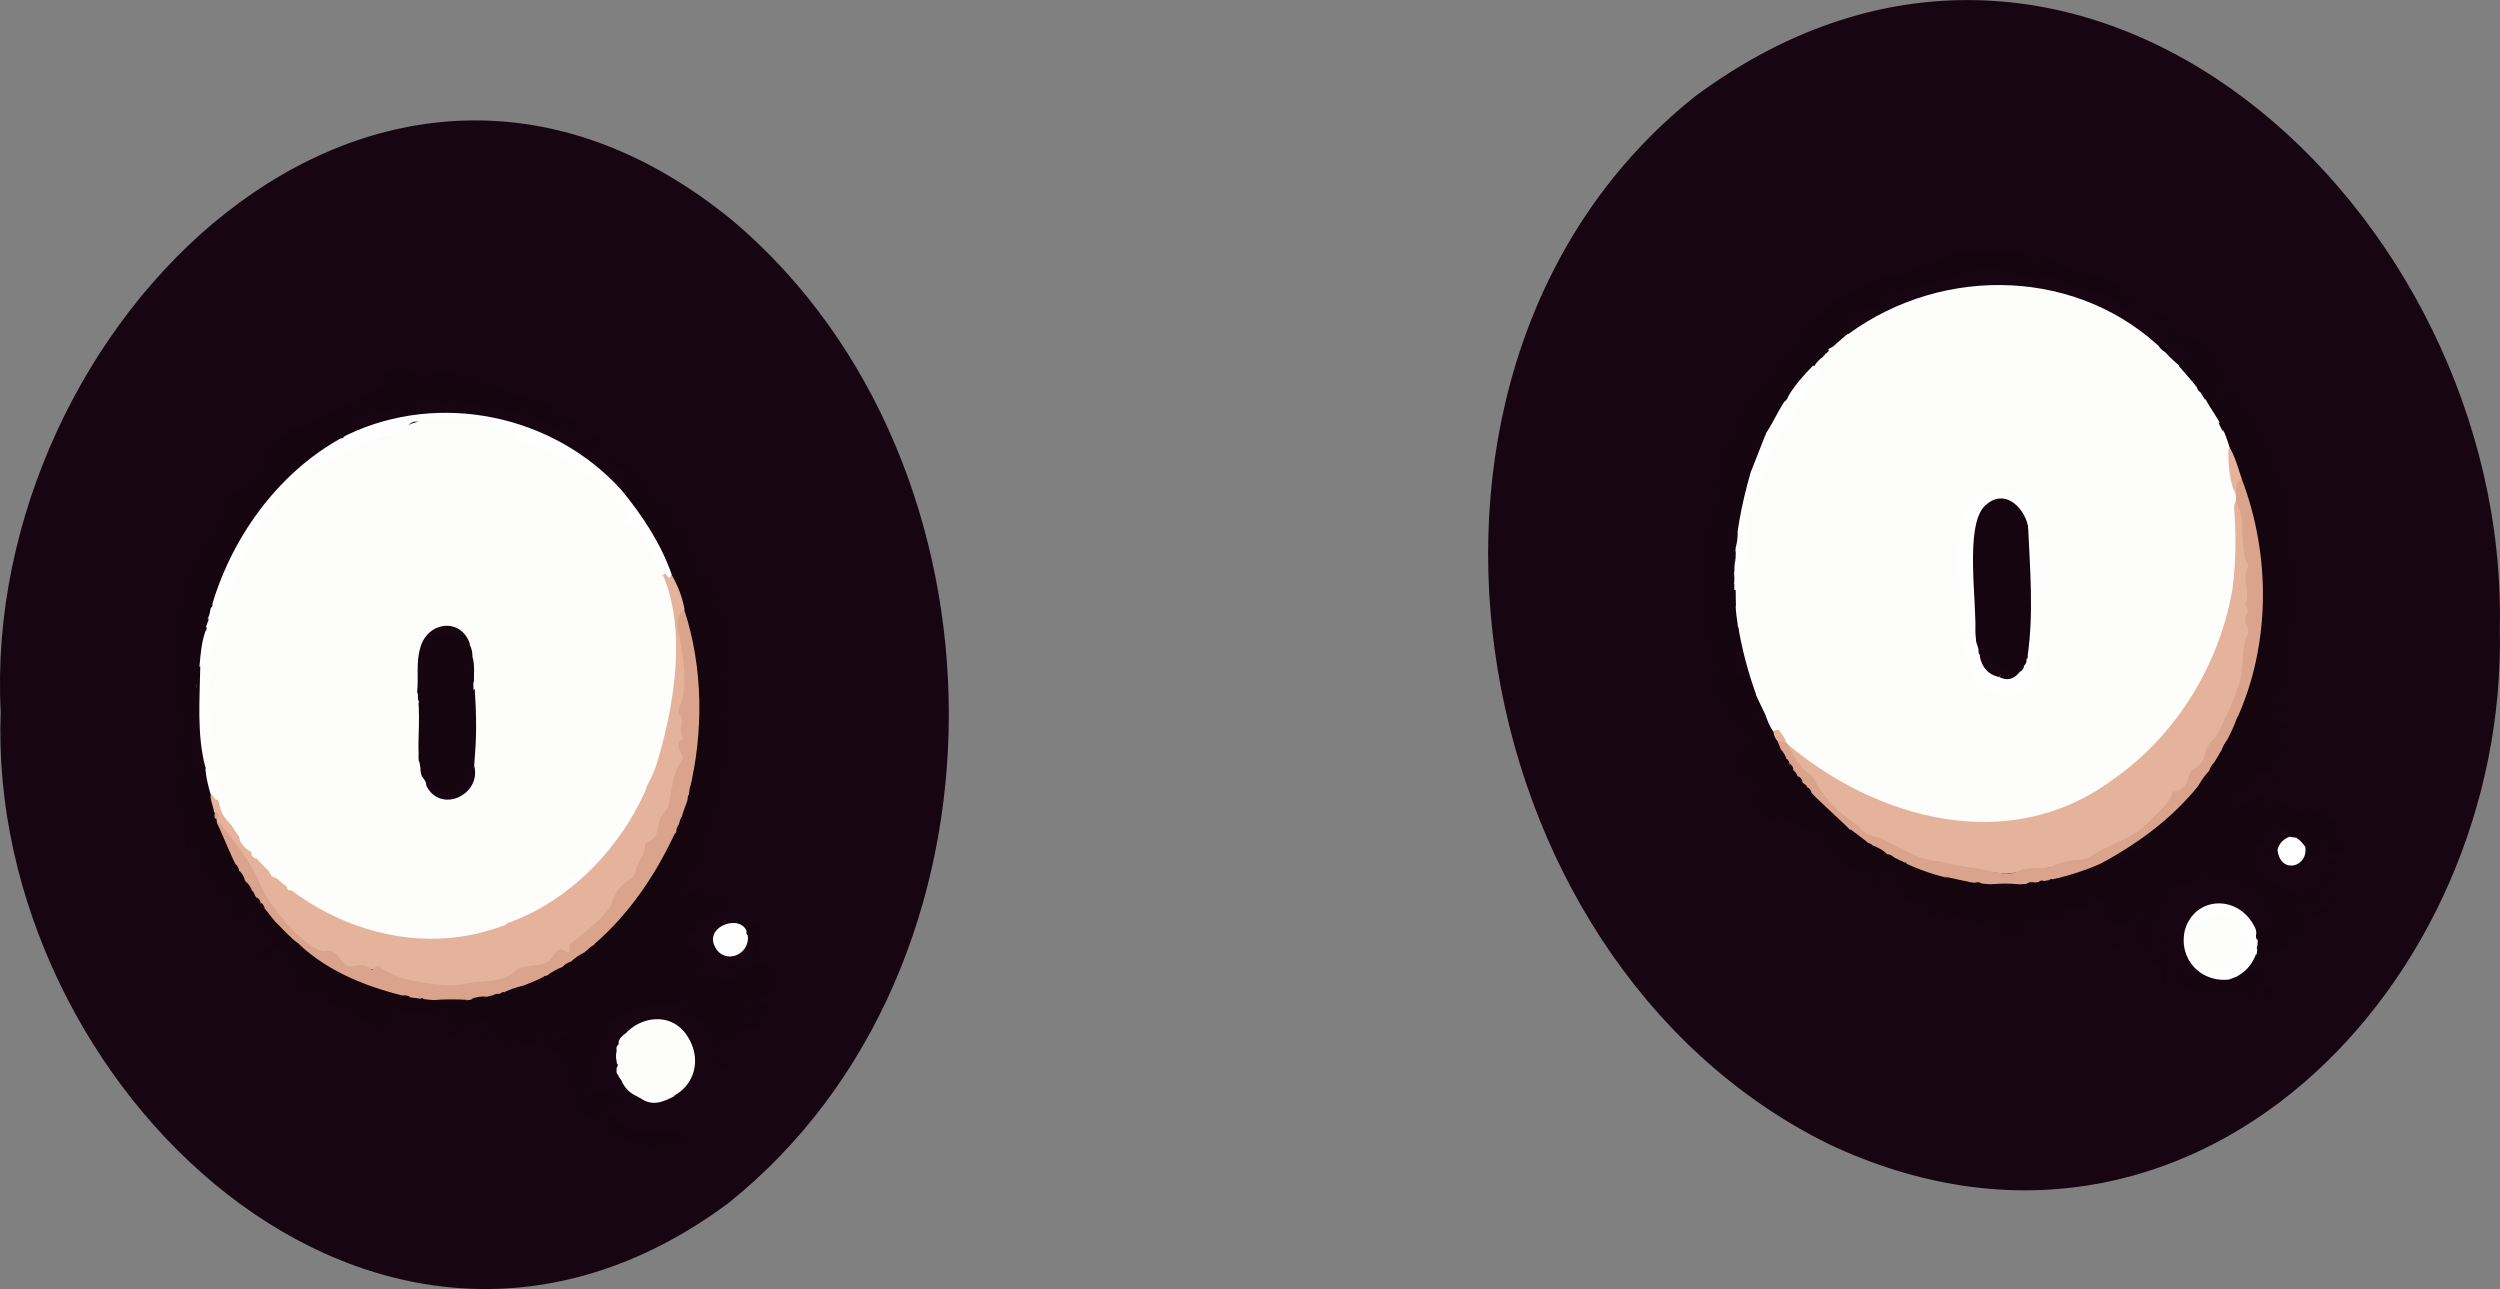 <?xml version="1.0" encoding="utf-8"?>
<!-- Generator: Adobe Illustrator 28.2.0, SVG Export Plug-In . SVG Version: 6.00 Build 0)  -->
<svg version="1.1" baseProfile="tiny" id="Layer_1" xmlns="http://www.w3.org/2000/svg" xmlns:xlink="http://www.w3.org/1999/xlink"
	 x="0px" y="0px" viewBox="0 0 1404.3 724.1" overflow="visible" xml:space="preserve">
<rect x="0" y="0" width="1404.3" height="724.1" fill="#808080" stroke="none"/>
<g>
	<path fill="#170611" d="M1404.2,352.9c4.5,199.6-173.7,385.9-377.3,289.6C816,538.1,763.4,204.4,952.2,54.1
		C1168.5-106.3,1409.3,119.1,1404.2,352.9z"/>
	<path fill="#170611" d="M0.4,399.8C-10.9,183.5,212.5-39.9,412.1,124.4c160.5,136.3,162.9,419-3.2,551.6
		C212.4,821.7-7.6,609.2,0.4,399.8z"/>
	<path fill="#FDFDFC" d="M1038.3,187.6c53.9-39.3,130.2-36.9,177.7,10c5.9,6.8,14,11.5,18.7,19.2c7.5,10.9,15.6,22.4,18.5,35.4
		c-2,10.4,4,19.8,3.8,29.7c2,46.9-7,93-39.1,129.3c-29.6,35.6-74.9,57.9-121.7,51.2c-44.2-8.5-93.6-29.9-111.5-73.6
		c-8.1-24-16.6-50.8-6.2-75.4c4.5-16.8-2.9-20.5,6.3-38.7c0.1-0.8,0-1.9,0.5-2.4c5.7-5,5.4-12.6,8.5-18.7c7.2-14.5,15.9-28,25.6-41
		c2-2.7,2-4.5-0.6-6.5c-0.4-5.4,6.2-6.5,8.5-10.7C1031.6,193.5,1033.1,188,1038.3,187.6z"/>
	<path fill="#15050E" d="M1236,220.3c-2.6-1.2-1.5-5.2-4.5-5.9c-2.5-2.9-5-5.8-7.5-8.7c0.6-3.3,3.9-4.3,5.5-6.8
		c3.5-4.9-2.5-5.8-5.9-5.6c-4.1,0.2-7.8,0.6-5.9-6c1.8-5.8-11-7.1-9.8-12c3.8-5.5,20,15.9,26.2,15.8c6.3,1.6,9,6.7,10.5,11.7
		c2.4,8.1,7.6,14.2,12.3,20.7c2.2,3,4,6.4,7.6,8.1c0.4,0.2,0.8,0.8,0.8,1.2c0.1,5.9,3.3,10.6,6.3,15.2c5.1,7.8,4.7,17.7,9.9,25.5
		c2.5,3.7,0.7,8.6,1.5,13c3,20.7,5.3,41.7,3.5,62.5c-0.7,9-1.4,18.1-1.3,27.1c0,3.6-2.8,6.9-0.4,10.9c1.5,3.4-5.9,4.2-5.6,7.3
		c0.1,3.1,4.3,0.6,4.7,3.3c0.4,3.4-5.5,3.5-5.3,5.8c0.4,1.6,1.4,3.4,3.5,3.7c2.5,0.4,4.3,2.5,2.1,3.9c-5.3,3.4-1.4,7.1-1.2,10.7
		c0.1,1.5,2.9,2.6,1.3,4.3c-1.4,1.5-3.7,2.4-5.9,1.6c-6-2.1-6.5,4.7-0.9,5.3c3,0.8,5.2,1.6,3.7,5.3c-0.3,2-3.1,2.2-3-0.1
		c0.1-4.3-3.3-5.3-6-4.7c-2.9,0.7-7.4,0.7-7.1,6c0.2,3.3-3.3,5.2-4,8.4c-1.1,2.9-3.9-2.4-5.4,0.4c-1.6,2.1,1.5,5.5,3.8,4.5
		c5.5-2.1,11.1-9.9,14.6-1c3.6-4.1,6.7-2.6,10.4,0.2c1.8,1.3,4.1,1.4,5,4.1c0.5,1.4,1.4-0.2,2.1-0.7c6.8-4.9,7.3,3.8,9.9,0.1
		c7.1-5.7,1.3,10.4,11.8,4c1.5,2.7-6.9,4.9-0.7,7.8c4.4,2.3,5.8,8.9,1.5,12c-2.7,2.4-5.1-4.6-10.5-3.9c-4.2-0.3-1,5.5-4.1,6.3
		c-2.6,0.3-2.8-2.5-4.3-3.6c-3.3-2.6,1.8-6.7-1-8.9c-1.9-1.3-3,1.3-4.7,1.6c-1.3,0.3-2.5,0.3-3.4-0.9c-0.6-2.5-3.3-5.8-4.2-5.2
		c-11,3.7-3.3,7.6-10.9,8.5c-3.8,0.6-6.4,2.1-4.1,6.5c1,2-1.1,3.8,0,6.2c3,6.2,8.4,9.2,14.2,11.7c3.9,1.7,7.8,3,10.8,6.3
		c0.9,0.9,2.8,1.4,2.8,0.2c0.1-5.5,6.1-5.3,8.2-9c1.9-3.5,6-5.6,5.7-10.4c-0.1-2.7,3.3-2.6,3.4,0.1c0.2,0.9,0.5,2.3,0.1,2.9
		c-3.3,4.3-3.3,10.6-8.8,13.5c-1.8,0.8-0.5,3.2,1.2,2.2c13.4,0.6,2,13.7-6.3,9.6c-0.9-0.8-1.7-1.7-3-2.3c0.9,1.2,2.3,1.3,3,2.3
		c1,3.3-2.5,4.8-3.5,7.3c-1,5.3-3.2,9.2-9.3,9.4c-1.3,7.3-12.3,5.1-13,12c1.8,6.4-7.4,12.3-4.3,16.4c3.2,2.9,4.1-5.2,10.4-2.6
		c0.5,2.1-2.2,2.3-2.2,4.1c-0.1,5.3-5.9-1.3-7.3,3.5c-4,7-3.5-10.1-14.7-5.8c-9.9,0.4-23,3.9-29.2-6.1c-1.6-2.4-1.6-5.2,0.8-7.2
		c2.5-2,3.6,0.8,4.7,2c2.1,4.5,20.7,9,21.6,4c0.8-2.2,2.9-2.4,4.8-3c5.2,0.9,12.6-6,9.7-10.9c-1.1-2,0.9-3.6,0.6-5.6
		c0.1-3.1-1.6-6.4-0.5-9.3c1.7,0,3.3,0,5-0.2c1.7-0.2,4.8,2.1,4.9-0.9c0.1-2.3,1.5-6.9-3.6-7.2c-0.7,0-1.5-0.3-1.4-1.1
		c1.4-9.8-14.2-8.2-9.1-18.9c-6.4,4.1-12.6-0.4-18.4,1.9c-2.3,0.8-3.4-4.4-5.8-2.5c-1.4,0.9,0.3,1.6,0.6,2.4
		c0.5,4.1-8.8,3.7-11.4,2.6c-5.2-1.9-11.1,2.7-10.3,8.2c1.1,7.3-5.7,9.7-8.8,14.3c-7.5,8.7,3,8.1-3.9,16.7
		c-2.2-6.2-1.7-12.4-1.5-18.7c0-1,0.6-2-0.6-2.6c-1.2-0.5-1.6,0.7-2.4,1.3c-3.2,2.5-6.2,2.9-10.7,2.5c-13.2-0.7-2.5-12.9-9.7-13
		c-1.8,0.2-4.3,0.1-5.2,1.2c-4.6,7.1-17.9-0.9-18.2,8.1c0,1.5-1.5,1.7-2.7,1.5c-3.1-0.5-6.1,0.6-9.3,0.5c-3.3-0.1-5.2,4.2-7.7,6.6
		c-2.3,2.2-5.2,2.5-7.8,3.7c-1.7,0.8-2.9-0.9-3.4-2.7c-1.4-5.3-5.6-5.1-9.9-4.2c-4-4.6-10.8-1.6-15.1-5.5c-3.6-3.3-3,0.1-4.9,2.3
		c-3.3,1.7-4.9-2.1-7.4-2.4c-10.1,1.4-1.6-6.8-9.8-7.3c-6.8,0.5-15-5.2-13.3-12.7c1.9-3.4-0.3-6-4.2-5c-12.3,0.7,0.3,6.5-5.9,9.3
		c-5.3,0.1-1.5-7.9-4.3-9.2c-1.6-0.6-2.3,0.8-3.1,1.9c-5.2,6.1-3-10.2-10.4-2.8c-0.6,0.5-1.5,0.7-1.8,0.1c-1.5-3.8-7.2-4.8-6.7-9.9
		c0.2-2.4-1.9-3-3.1-4.2c-1.7-1.7-4.4-2.5-4-5.7c0.2-1.5-1.4-1.5-2.5-1.8c-5-1.7-9.9-3.5-14.3-6.7c-2.4-1.8-5.4-3.9-8.1,0.1
		c-3,2.5-5.8-3.5-7.9-4.8c-2.7-2-1.6-3.5-1.7-5.9c-0.1-4.3-1.8-9-5.4-11.9c-4.2-3.4-4.9-9-9.3-12.2c-3.5-2.6,8.6-2.5,8.3-8.8
		c1.6-9.1-13.7-8.4-10.3-18.2c0.8-2-0.7-3-2.3-3.8c-4.3-2.2-5.7-5.9-4.6-10.3c1.1-4.3-1.3-8-1.3-12.2c0-5.8,0.1-12.2-2.7-17.5
		c-1.9-3.7-0.9-6.6-0.6-10.2c0.9-10.4,4.1-21-1.3-31.4c-1.9-3.7,1.4-8.4,1.8-12.7c0.8-9,7.4-17.1,5.8-26.3
		c-1.9-21,12.1-38.2,20.4-56.2c6.2-5.1,14.3-8.2,16-17.3c15.5-20.6,35.9-44,63.5-46.7c5.4-0.3,10.2-3.8,15.3-5.6
		c11.2-4,21.7-10.1,34.3-6.5c8.9-1.5,18.3-5,26.5,1.5c1.2,0.8,2.6,1.2,3.8,0.6c8.9-3.8,18.3,10,31.4,9.1c9,2.1,16,9.3,24,13.7
		c1.1,0.8,3,1.8,2.4,3.4c-0.6,1.6-2.3,0.8-3.5,0.4c-2.6-1-5.1,3.2-7.4,0.5c-9.8-10.3-24.9-6.7-35.9-14.6c-1.8-1.8-6.6-1.7-9-1
		c-6.4,1.8-11.1-2.5-16.8-3c-5.1-0.4-9.9-2.7-15.2-2.5c-7.4-0.8-3.9,10.7-11.5,5.6c-2-1.3-4.1-1.6-6.1-0.4
		c-6.3,3.4-13.8,1.5-20.1,4.8c-6.3,3-13.3,0-17.5,8.1c-7,6.9-23.7,2.9-21.4,18.3c-2.8,2.6-5.9,4.9-8.5,7.5
		c-4.7,2.4-9.4,4.9-11.2,10.3c-3.3,6-9.7,11.2-13.5,17.5c-6.8,11-13.4,23-21.5,33.7c-2.4,2.7,0.3,6.3,0.3,9.5
		c-2.5,10.8-5,21.6-6.9,32.6c-4.7,4.2-4.7,4.2-1.4,8.7c0.1,6.5-0.6,13.1-0.9,19.5c-0.9,0.5-0.8,1-0.1,1.6c0,4-2.2,7.9,0.4,11.7
		c-0.3,8.6,4.3,17.9-1.6,25.7c-1.8,2.1,0.5,11.2,3.1,12.3c5.5,2.3,6.7,7.8,9.8,11.9c-0.3,3.4,2.5,6.5,0.9,10
		c-0.1,0.2,0.1,0.7,0.4,0.9c7.1,5,7.8,14.1,13.2,20.2c2.7,6.3,8,10.9,11.2,16.9c2.4,1.5,4,3.2,4.9,5.8c1,1.2,2.5,1.7,3.3,3
		c4.1,8,11.2,13.5,18.9,17.7c2.4,3.2,4.8,6.5,9,7.3c5.3,0.2,6,7.3,11.5,7c2.9-0.2,4.5,2.2,6.7,3.4c13.7,5,27.6,12.1,42.6,12.2
		c1.6,1.2,3.3,1.3,5.1,0.6c6.7,0.2,13.1,3.7,19.8,0.5c3-1.7,6.3,1.5,9.1-0.9c0.6-0.3,1.2-0.4,1.9-0.3c1.3,0.3,2.4,0,3.4-0.8
		c1.7-0.8,3.5,0.2,5.1-1c1.4-0.6,2.9,1,3.8-0.6c12.7-5.7,27.9-6,39.5-13.5c15.5-14.7,34.3-26.8,44.5-46c1.4-1.4,2.7-2.8,2.4-5
		c0.4-5.1,6.2-6.9,6.9-11.6c1.5-3.8,2-8.1,5-11.2c1.2-0.7,1.4-1.8,1.1-3.1c0.1-2.9,1.9-5.2,2.7-7.8c15.6-39.7,13.3-84.1-0.7-123.9
		c-3.9-8.9-5.6-18.5-9.4-27.3c-2.6-6.5-7.2-12-10.4-18.2C1240,221.6,1237.6,221.2,1236,220.3z"/>
	<path fill="#FEFEFE" d="M1266.8,521.3c1,2.2,0.4,4.7,1.4,6.8c-0.3,14.5-2.9,17.3-16,22.1c-15.5,1.9-28.5-10.9-25-27.4
		C1232.6,503,1257.9,502.2,1266.8,521.3z"/>
	<path fill="#FEFEFE" d="M1286.1,470c4.9,1.2,8.4-0.6,8.8,5.7c1.9,11.5-14.3,15.8-15.6,1.4c-0.2-0.2-0.5-0.5-0.7-0.7
		c0.3,0,0.7-0.1,1-0.1C1280.8,473.2,1283,471.2,1286.1,470z"/>
	<path fill="#15050E" d="M1213.1,547.9c4.1-8.6-6.4-3.4-4.6-8.6c0.3-2.7,4.5-5.4,6.5-3.1c2.8,5,1.6,10.6,2.6,15.9
		C1216.2,555,1213,550.3,1213.1,547.9z"/>
	<path fill="#15050E" d="M1279.6,476.4c0.2,1.9-4.5,0-2.8,4.3c0.4,1,0.4,2.1-1,2.3c-3.4-0.1-1-9.8,1.2-11.3
		C1279.1,472.5,1277.2,475.7,1279.6,476.4z"/>
	<path fill="#15050E" d="M1216.1,528.9c0.3,4-4.4,3.5-4.8,0.1C1211.1,525.7,1216.4,525.8,1216.1,528.9z"/>
	<path fill="#15050E" d="M1186.4,533.6c-1.3,0.4-2.2,0-1.9-0.9c0.8-2.4,3.5-2,5.1-3.1c0.6-0.4,1.4,0.1,1.4,0.8
		C1190.6,533.3,1187.7,532.6,1186.4,533.6z"/>
	<path fill="#15050E" d="M1149,524.1c-0.2,2.4-4.6,4.1-4.6,0.6C1144.4,522.4,1149.2,521,1149,524.1z"/>
	<path fill="#15050E" d="M1174.9,516.8c-0.7,5.4-7.6-1.9-3.1-2.5C1173.6,514.5,1174.3,515.8,1174.9,516.8z"/>
	<path fill="#15050E" d="M1224.1,510.4c-1.2,6.7-8.5,1.5-1.8-0.8C1223.3,509.2,1223.7,509.9,1224.1,510.4z"/>
	<path fill="#15050E" d="M1281,541.7c-1.3-1.5-1-2.7,0.2-3.9C1283.9,536.5,1283.2,541.4,1281,541.7z"/>
	<path fill="#15050E" d="M1288.6,443.4c1.8,0,1.7,2.9-0.2,2.6C1286.9,445.8,1287.1,443.4,1288.6,443.4z"/>
	<path fill="#15050E" d="M1217.8,557.9c-0.4,1.1-2.4,2.9-2.5,0.5C1215.2,556.8,1218,555.4,1217.8,557.9z"/>
	<path fill="#15050E" d="M1285.7,546.4c0.5,2-2.1,2.1-2.3,0.5C1283.1,545.1,1284.9,545.5,1285.7,546.4z"/>
	<path fill="#15050E" d="M1216,197.6c-1.5-0.7-2.5-1.9-3.4-3.2C1215.2,194,1216.5,194.9,1216,197.6z"/>
	<path fill="#15050E" d="M1284.4,445.4c0.7,1,0.9,2.8-0.6,2.2C1283,446.8,1283.4,446,1284.4,445.4z"/>
	<path fill="#15050E" d="M1196.8,526.4c-0.7,0.5-1,0.3-1.2-0.5C1196.3,525.5,1196.6,525.6,1196.8,526.4z"/>
	<path fill="#15050E" d="M419,522.3c2.4-0.1-0.6-6.3,4.8-3.8c3.7,1.7,8.1,1.2,2.9,6.7c-2.8,3,0,8.9-1.7,12.9
		c-0.3,1.4-3.6,1.3-2.3,3.1c1.2,1.7,3.3-0.2,4.9-0.6c3.6-1.4,8.3,1.7,5.5,5.5c-1.1,2.3,0,4.9,0.4,7.2c1.3,4.7-2.7,4.4-5.4,6.4
		c-0.8,0.6-2.8,0.2-2.2,2c1.6,4.9,7.4-1.7,7.3,5.5c0.5,5.8-7.7-0.6-5.3,5.1c2.3,5.8-6.7,7.7-8.9,3.5c-1.2-2.6,2.8-2.5,3.2-5
		c-2.1-1.1-4.3,0.6-6.3-1c-5.1-1.2,6.3,18.5-11.2,15.7c0.8,2.3,3.5,4.4,0,6.7c-1.1,0.7,1.1,2.1,1.8,3.1c1,1.3,3.5,1.8,2.1,4.3
		c-1.9,3.4-6.8-0.4-7.2-3.6c-0.5-9.4-2.2-22.8-13.7-24.8c-1.8-0.4-3.3-0.2-2.4-3.3c1-10.8-12.7-0.4-18.4-3.6
		c-8.6-1.6-0.9,4.9-4.8,6.6c-2.3,0.8-6,0.1-3.5-2.6c1.9-5.7-12.2,4.9-14.9,4.7c-2,0.7-4.2,4.3-4.3,7.3c-0.5,7.3-6.7,11.9-7.4,19.1
		c-0.9,4-3.2,7.6-1.9,11.9c0.3,2.5-5.2,1.5-3.2,4.1c2.7,3.2,5.9-1.7,7.3-3.3c4,1.1,7.8,1.1,11.3-1.6c14,17.3-3.5,4-3.1,12.5
		c0.1,3-5,1.5-3.6,4.2c1.2,2.4,4-1,5.9,0.2c12.3,13.1,16,6.4,30.1,8.7c1.6,0.8,2.8,0.9,4.6-0.1c5.1-2.1,8.6,5.6,2.1,5.9
		c-3.5,0.5-4.2,5.6-8.5,4.7c-4.3,0.2-6.4-4.5-11.2-2.9c-3.2,0.6-6-2.8-9.9-2.5c-2.6,0.2-4.3-4.7-8.5-2.5c-4.1-1.7-3.1-11.3-14.3-12
		c-0.5,0.1-1.1,0.2-1.4,0c-3.1-5-6.6-3.2-11.7-2.8c-0.3-4,5.2-1.2,6.1-4c3.2-9.2-3.2-24.7-11.3-30.2c-4.5-1.8-3.9-7.3-6.9-7.3
		c-1.7,0.1-1.6,1.5-1.6,2.6c-0.2,7.8-6.5-3.1-10.7,1.6c-11,8.2-11.3-5.9-17.3-3.5c-3.5,1.9-3.1-0.7-2.8-2.8c0.6-2.4,4.6-5.1,1.7-7.4
		c-2.1-1.6-2.4,1.8-3.6,2.1c-3.2,0.8-5,5.5-9.2,3.4c-0.4-0.2-1.3,0-1.4,0.2c-3.5,8.2-6.1-0.1-9.5-0.4c7.5,0.2,5.3-11.2,0.8-8.8
		c-3.1,1.9-6.2,0.8-8.5-0.4c-5.8-3.2-11.1,2.1-16.6-1.1c-7-3.1,0.6,7.2-6,6.4c-1.3,0-2.1,0.7-2.6,1.9c-0.5,1.3,0.7,4-2,3.7
		c-2.6-0.2-5.4-2-5.6-4.3c-0.8-11.1-8.5,5.4-10.5-3.1c-0.2-0.8-0.3-2.3-0.4-2.3c-5.5,0.3-7.9-4.7-11.9-6.7c-3.8-0.6-6.5-9.7-9.7-2.8
		c-0.9,2.2-2.7,1.9-3.3,0.4c-1.6-4.1-6.6-5.6-6.4-11.7c0.1-5.3-5.8-11.1-10.1-14.9c-0.3-3.5-4.6-1.2-3.8,1.3c1.5,4.2-4.6,6-5.9,2.2
		c-2.2-5.8,13.7-5.9,1.8-13.3c-4.5-2-5.2-13.5-11.3-8.7c-2.4,1.7-3.6,2.3-5.3-1.6c-1.4-3.2-4.2-6.7-5.6-9.7
		c-4.1-8.4-13.1-13.4-14.7-23.3c-0.6-7.6-8-1.6-7.2-8.2c1.8-9.6-3.8-17.8-4.6-27c-0.6-24-0.9-47.9,1.3-71.9
		c-1.9-16.3,0.2-32.8,5.2-48.4c3-9.8,7.5-19.4,14.2-27.2c3.3-3.9,5.3-7.1,5.1-12.3c-0.1-3.1,3.3-5.7,2.2-9.5
		c-0.3-1.1,1.8-1.7,3.2-1.6c6.9,1.1,8-7.1,12.8-9.8c14-7.7-2-12.5,15.8-21.1c5.9-10.9,14.9,5,9.7-8.2c5.1,3.8,7.8,0.6,10.8-2.3
		c2.6-2.5,5.7-4,9.7-4.1c8.1-2.3,15.9-7.2,23.2-11.8c7-3.8-0.6-7.6,4.5-9.6c2.3-0.8,4.8-1.2,6.6-3.2c0.8-0.9,2-0.9,2.5,0.2
		c1.1,2.2,3.8,2.2,5,3.4c3.8,4,7.6,2.7,11.8,1.3c7.3-3.6,15.9,4,19.9,0.7c2.1-2.3,3.5-1.2,4.4,1.1c1,2.5,2.8,3.1,5.4,3.4
		c6.8,0.6,12.2,6.7,18.5,7.8c5.5-1.4,9.8,3.6,15.2,2.5c1-0.2,2.6,1,3.3,2c4.1,6.6,10.9,8.7,17.3,12.1c-11.2,9.1-27.1-8.5-40-8
		c-4.9-0.4-9.9-4.6-15.1-0.6c-0.8,0.6-2.9,0.3-3.1-0.8c-1.1-5.5-4.2-2.3-7.1-2.3c-14.5,2.2-13.1-4.4-25.8-2.7
		c-4.6,0.4,1.3,9-8.8,5.5c-9.8-3.6-15.7,4-26.2,2.4c-1.3,0.2-3.9-1-3.4,1.9c-0.3,7.4,5-0.1,5.6,5.7c-40.4,18.7-69.4,55.5-83.4,97.7
		c-0.6,1.1-1.3,2.1-0.9,3.4c0.8,3-2,4.9-2.1,7.7c-1.6,11.2-4.2,22.6-6.1,33.8c-1.5,8.3,1.4,16.8-2.3,24.9c-1.7,3.6-1.3,7.5-0.7,11.3
		c0.5,9.9,7.9,18.7,7.9,28.3c-2,7.6,5.3,4.2,6.9,14.1c5,10.2,8.8,21.1,14.1,31c2.6,1.5,1.8,5.2,4.7,6.4c2.6,1.6,2.9,4.9,4.7,7.1
		c1.2,2.6,4.1,3.3,5.5,5.7c1.3,1.9,2.3,4.1,4.1,5.5c5.6,3.1,8.1,9.6,14,12.2c16.7,16,38.7,23.9,60.7,28.9c3.1-0.6,5.8,1.5,8.8,1.3
		c1.5-0.2,2.9-0.1,4.3,0.5c6.7,2.3,13.4,1.3,20.1-0.3c4,1.2,7.3-1.4,10.9-1.8c0.5,0.7,1.1,0.8,1.6,0c1.2-0.8,3.7-1.9,4.4,0.1
		c0-1.6,1.3-2.3,2.7-2.2c7.3-0.3,12.8-5.6,19.6-7.4c6.6-3.6,7.8,2.7,12.6-6.4c2.7-5.1,9.1-1.5,11.5-6.3c1.5-4.2,6.4-5.4,8.7-9.1
		c20.2-17.5,33.9-40.7,45.1-64.5c1.7-1.3,2.2-3,1.6-5c0.3-3,1.7-5.6,3-8.3c1.7-1.4,0.7-3.4,1.3-5.2c0.9-1.1,1-2.2,0.6-3.5
		c12.5-60.8-2.4-116.1-38.3-165.2c3.9-1.4,3.3-5.4,4.8-8.2c-0.7-4-8.4-0.2-11.9-11.5c-3.6-10.2-7.8,5.7-12.5-2.1
		c-0.6-1.8-4-3.2-3.7-4.9c1.4-2.5,5.1-2.1,6.5-4.9c0.2-0.5,2.9,0.2,3.8,1.5c8,8.2,16.9,15.6,25.2,23.6c3.4,3.5-1.5,11.2,7.4,9
		c0.8-0.3,1.2,0.1,1.6,0.7c2.1,3.7,5.8,6.2,7.1,10.6c1.8,5.8,8.3,9.4,9,15.7c0.9,8.2,6.8,13.7,10.1,20.6c2.4,3.5,7.5,4.3,6.3,9.9
		c-0.6,3.9,2.5,7.4,3.3,11.4c1.5,8.9-0.9,17.6,1,26.3c2.9,19.8-0.9,39.5-1.9,59.2c-0.1,3-0.1,6-2.1,8.5c-0.6,0.7-1,2-0.8,2.7
		c1.5,5.4-0.7,9.5-3.2,14.3c-6.6,10.2-0.9,25.8-11.6,33.6c-3.5,1.4-7,9-1.6,9.5c4.7,0.4,6.2-0.4,8.4-5c2.6,13.1,7.9,1.8,11.3,8.4
		c0,2.8,0.9,7.4-1.5,8.2c-4.5,1.6-6.4,6.7-11.6,7c5.8,11.6-7.2-0.9-5.6,7.8c0.5,1.3,0.3,2.6-0.2,3.9c-1.7,5.5,6.6-1.8,5.5,5.3
		c-0.2,2-1.3,4.2,1.3,5.6c0.2,0.1,0.2,0.6,0.2,0.9c-0.4,3.9-0.3,3.7,3.9,4.4c2.5,0.4,5.3,0.2,7.3,2.6c2.2,2.4,7.6,0.5,7.9-2.7
		c0.2-2.8-6.1-2.5-4.3-6.2c1.1-1.9,2.7,0,3.7,0.7c5.2,3.7,7.2-1.6,9.1-5.4c3-3.3,1.9-5.2-1.8-6.6c-1.3-2.1,0.5-4.5-0.7-6.6
		C418.9,523,418.9,522.6,419,522.3z"/>
	<path fill="#FEFEFE" d="M119.3,339.2c11.8-39.4,38.9-76,75.9-95c51.8-24.7,115.8-11.2,154,31.2c11.7,14.3,22.1,29.9,28.2,47.6
		c-4.5,10.9-17.9-28.4-26.1-26.9c-8.2-1.9,2.8-6-4.5-13.4c-9.1-13.2-24.9-18.4-37.5-27.5c-3.4-2.8-8.1-3.8-12.5-4.9
		c-4.8-0.7-8-3.8-11-7.2c-9.1-0.4-15.5-8.7-26-6.9c-8,1.4-16.8,2.1-25.3,0.7c-5.2-0.9-6.7,5.8-11.1,6.8c-9.8,3.1-19.3,7.2-28.8,10.8
		c-6,3.5-11.7,7.6-18.1,10.7c-6.4,4.2-10,11.6-16.8,15.5c-12.3,13.1-21.1,28.8-27.2,45.6c-2.8,7.3-9.1,13.5-10.4,21.2
		c1.1,7.7-1.4,14.8-3,22.1c-1.4,15.7,0.1,31.8-0.5,47.5c-1,3.4-1.9,6.7-1.5,10.3c0.2,1.8,0.2,4.4-3.1,3.4c-6.1-17.6-5-39-1.9-57
		c0.6-6.7,1.1-13.4,3.5-19.8c-0.6-1.7,1-3.2,1.1-5c-0.4-0.8-0.3-1.5,0.3-2.2C118.2,344.6,117.9,341.5,119.3,339.2z"/>
	<path fill="#FDFDFC" d="M347.5,604.2c-1.3-0.9-2.1-4.1,0.4-3.4c-0.5-0.2-1.2-0.1-1.6-0.7c0.7-1.3,1.4-2.8,0.1-4c-0.6-2-0.4-4,0-6
		c1.1-0.8,0.3-2.1,0.8-3.1c6.6-15.3,29.4-21.2,39.4-4.2c12.1,20.1-6.3,41.6-28.1,33.5C355.4,611.7,349.4,609.3,347.5,604.2z"/>
	<path fill="#FEFEFE" d="M420,525.3c1.6,11.1-13.1,17-18.4,6.5C395.2,519.7,418.3,512.3,420,525.3z"/>
	<path fill="#FEFEFE" d="M359,616.3c6.9-0.4,13.8,0.9,20.6-1C372.8,619,366.1,622,359,616.3z"/>
	<path fill="#FEFEFE" d="M349.2,607.2c3.8,2.2,8,3.9,9.1,8.8C354,614.3,351,611.3,349.2,607.2z"/>
	<path fill="#FEFEFE" d="M351.3,580.5c-0.3,2.5-0.7,5-3.9,5.6C347.5,583.5,349.4,582,351.3,580.5z"/>
	<path fill="#FEFEFE" d="M347.2,587c0.4,1.2,1.9,2.7-0.8,3.1C346.2,589,346.1,587.8,347.2,587z"/>
	<path fill="#FEFEFE" d="M346.4,596.1c1.3,0.2,2.3,0.6,0.8,2C346.6,597.7,346.3,597,346.4,596.1z"/>
	<path fill="#FEFEFE" d="M346.4,600.1c0.4,0.2,0.8,0.3,1.2,0.5c-0.4,0.2-0.8,0.3-1.3,0.5C346.3,600.8,346.3,600.5,346.4,600.1z"/>
	<path fill="#FEFEFE" d="M357.3,576.2c-0.4,0.3-0.8,0.6-1.2,0.8C356.2,576.4,356.7,576.2,357.3,576.2z"/>
	<path fill="#FEFEFE" d="M347.5,604.2c0.2,0.4,0.5,0.8,0.7,1.2C347.6,605.2,347.4,604.8,347.5,604.2z"/>
	<path fill="#15050E" d="M349.1,275.5c-0.3-0.4-0.7-0.8-1-1.2C348.5,274.7,348.8,275.1,349.1,275.5z"/>
	<path fill="#E5B29B" d="M1004.2,418.1c50.3,42.3,124.4,62.5,181.8,20.4c36-24.7,60.5-64.5,68-107.4c1.9-14.5,2.1-29.1,1.1-43.7
		c-0.1-1.8-0.6-3.7,0.7-5.3c5.5-1.3,5.4,25.6,5.5,29.6c5.1,6.5-0.6,14.4,2.7,21.1c-2.3,4.6-1.2,9.7-0.6,14.1
		c1.4,10.5-3.1,20.1-2.7,30.4c-1.9,15.6-12,30.1-19,43.9c-3.5,7.1-9.9,11.9-12.5,19.4c-1.5,4.2-6.9,5.4-9.6,9.1
		c-7.5,10.1-16.8,18.2-27.9,24.2c-3.4,2.6-8.4,1.7-11.5,4.6c-3.3,3.8-7.7,5.1-12.4,5.6c-13.7,2.7-26.8,5.5-41.1,6.6
		c-24.5-1.8-49.8-5.1-70.6-18.6c-9.5,0-13.9-8.3-20.5-12.9c-6.7-4.7-12.7-10.7-16.2-18.7c-1.1-2.6-3.4-4.6-5.7-6.2
		c-4.6-3.4-6.6-8.7-9.4-13.3C1003.8,420.1,1003.6,419.1,1004.2,418.1z"/>
	<path fill="#D9A48B" d="M1004.2,418.1c3.2,5.9,5.9,12.2,11.7,16.3c3.5,2.4,4.8,6.5,7.1,9.9c5.4,8.1,12.8,14.1,20.8,19.6
		c3,4.9,7.9,5.6,12.9,7.1c10.7,5.1,20.6,12.1,32.9,12.8c9.3,3,19.3,3.1,28.7,5.7c4.8,1,11.8,2,15.3,0c7-3.8,14.5-0.2,20.8-3.5
		c6-3.1,12.5-2.5,18.6-4c10.9-7.9,25.4-10.5,34.6-20.9c4.3-5.1,10.5-8.8,12.7-15.7c0.3-1.1,1.2-0.7,1.9-0.9c8.4-2.3,5.4-9,9.8-12.3
		c4.6-1.9,6.1-6,7-10.2c0.9-4.1,4.4-6.3,6.5-9.4c5.2-10.4,10.3-21.2,13.3-32.2c1.2-7.4,0.8-15.4,2.8-22.5c1.5-1.8,1.7-3.8,0.6-6
		c-1.1-2.3-1.6-4.7,0-7.1c1.7-1.8-1.2-3.8-1-5.4c3.2-6.8-2.2-14.1,1.5-20.8c0.3-0.5,0.3-1.5,0-1.9c-2.7-3-1.9-6.5-2.5-9.9
		c-1.4-8.1,0.6-17.7-4.4-24.7c1.1-5.1-3.4-12.2,3.5-12.9c16.5,43.3,16.1,94.1-3.4,135.9c-3.2,8.2-7.5,15.5-12,23
		c-0.3,2.1-1.3,3.7-3,4.9l0.1,0c-1.2,3.3-3.1,6-5.9,8.1l0,0c-18.2,26.7-47.8,44.4-78.9,52.1c-0.3,0.3-0.6,0.4-1,0.2
		c-5.6,1.4-11.2,2.3-16.9,3.1c-22.6,1.8-46.4-1.6-67.3-11.3c-0.3-0.7-1.2-0.7-1.8-1c-0.8-0.7-2-0.8-2.9-1.4c-1,0.2-1.7,0.1-2-1
		c-1.3-1-2.6-2-4.3-2c-3.8-0.6-6-3.5-8.9-5.6c-5.4-2.3-9.8-5.8-13.9-10.1l0,0c-7-3.9-12.4-9.6-17-16l0,0c-0.9-1.1-2.2-2-2.9-3.2
		l0.1,0.1c-1.4-0.3-1.3-2-2.3-2.7c-0.2-1.8-2.3-1.8-2.8-3.3l0.1,0.1c-1.4-0.5-1.5-1.9-2.2-2.9l0,0.1c-1-0.4-0.7-1.5-1.3-2
		c-0.2-0.4-0.5-0.7-0.8-1l0,0c-0.4-0.3-0.8-0.7-0.9-1.2l0.1,0.1c-1.3-0.6-1.5-1.9-2.1-3l0.1,0c-1.2-0.6-1.5-1.9-2-3.1l0.1,0
		c-1.8-1.2-2.2-3.3-3.1-5l0.1,0c-1.5-1.4-3-2.8-2-5.2C1000.8,414.5,1002.7,416.5,1004.2,418.1z"/>
	<path fill="#15050E" d="M1139,294.5c-0.2,0.3-0.1,0.5,0.2,0.7c4.9,20.7,1.7,42.3,2.5,63.4c0.4,4.4-1.5,8.1-2.6,12.1
		c0,1.5-0.4,2.8-1.5,3.8c-4.5,4.8-7.3,10.4-14.6,6.5c0.4-1.8,1.1-2.8,2.6-3.6c-5.9-0.3-7.7-6.9-12.8-8.4c-1.7-2.6-4.3-6.5-2.8-9.8
		c-3.4-22.4-3.2-45.7-0.9-68C1114.4,273.7,1138,275.5,1139,294.5z"/>
	<path fill="#FEFEFE" d="M1109.9,359.2c0.2,2.8,2.1,5.6,1.7,8.2c3.8,8,14.6,20.4,22.7,10.3c0.5-3,4.6-3.8,4-7.4
		c-0.1-0.8,0.2-1.5,0.7-2.1c3.4-24.2,1.3-48.7,0.2-73c4.1,0.8-0.4,6.5,5.1,7.5c2,0.6,1.9,3.3,1.8,5.3c-0.4,9.4,1.8,18.7,0.2,28.3
		c-2.3,11,2.6,23.2-2.3,33.7c-2,3.1-0.3,6.9-1.7,10.5c-2.9,7.5-10.9,12.1-18.5,9.7c-15.8-2.2-15.3-12.3-21-24.5
		c-0.5-1.3-1.1-2.6-0.6-3.9c0.7-2.1,0.3-6.2,4.7-3C1107.6,359.4,1108.9,359.1,1109.9,359.2z"/>
	<path fill="#FEFEFE" d="M1139,294.5c-3.1-10.9-13.7-20-23.8-10.6c-12.1,11-4.4,55.6-5.7,73.1c-1.2-6.9-8,2.7-8.3-6.2
		c0-14-6.1-59.2,5.4-66.2c2.4-1.9,3.6-5,6.8-6.8C1124.9,271,1151,279.2,1139,294.5z"/>
	<path fill="#FEFEFE" d="M974.3,331.2c0-1-0.1-2-0.1-3c-0.4-0.3-0.3-0.9,0-1c0-1.3,0-2.7,0-4c-0.5-0.7-0.5-1.3,0-2
		c0.3-19,3.9-37.5,9.2-55.9c0.7-8.2,4.7-15.1,8.7-22.1c4.5-6.7,7.7-14.8,12.5-20.8c3.8-6.3,8.6-11.7,13.7-16.9
		c0.4-0.8,0.7-0.8,1,0.1c4.7,2.7,5,3,0.9,8.1c-7.1,9-12.8,18.8-18.7,28.5c-4.2,6.9-9.2,13.8-9.3,22.6c0,0.5-0.1,1.1-0.4,1.4
		c-4.5,3.6-4.7,9.3-7.2,13.8c-6.3,10.5-1.4,22.9-4.3,34.4c-0.1,0.6,0.1,1.7-0.2,1.9c-5.5,3.9-2.7,10.4-5,15.3
		C974.6,331.7,974.4,331.6,974.3,331.2z"/>
	<path fill="#170611" d="M986.1,389.2c-6.2-0.4-3.2-9.8-11-9.5c-1.4,0-4.5-12.7-3.4-13.9c3.2-3.5,4.7-7.3,3.9-12
		c-0.1-0.5,0.5-1.2,0.8-1.8C978.5,364.6,981.8,377.1,986.1,389.2z"/>
	<path fill="#E5B29B" d="M1259.3,269.2c-3.5,1.4-3.1,4.5-3.4,7.4c-3-0.9-5.3-22.2-3.7-25.6C1255.6,256.6,1257.2,263,1259.3,269.2z"
		/>
	<path fill="#170611" d="M998.4,416.2c0.7,1.6,1.3,3.2,2,4.9c-4.6-0.4-5.3-11.6-9.3-14.4c-3.9-3.9-5.5-7.9-5.3-13.1
		c0-1.2-1-2.5,0.5-3.4c3.3,7.1,6.5,14.1,10.6,20.8C997.5,412.6,998.9,414.1,998.4,416.2z"/>
	<path fill="#E5B29B" d="M998.4,416.2c-1.9-1.8-4-8.2,0.8-6.3c1.4,2.4,3.6,4.4,4.1,7.3C1001.7,416.8,1000,416.5,998.4,416.2z"/>
	<path fill="#170611" d="M1019.2,205.5c-0.2-0.1-0.7-0.1-1-0.1c0.7-5.1,4.3-8.6,9.2-9.1c-0.1,0.4-0.2,0.8-0.3,1.2
		c-0.4,0.1-0.7,0.4-0.8,0.8c-0.7,0.1-1.1,0.5-1.3,1.2c-0.4,0.1-0.7,0.4-0.8,0.8C1022.2,201.6,1020.5,203.4,1019.2,205.5z"/>
	<path fill="#FEFEFE" d="M999.2,409.9c-1,0.4-2.4-0.2-3,1.2c-2.1-3-3.5-6.4-4.6-9.9C994.1,404.1,996.6,407,999.2,409.9z"/>
	<path fill="#170611" d="M974.3,331.2c0.2,0.2,0.5,0.3,0.7,0.4c0,2.9,0,5.8,0.1,8.6C972.2,338.9,971.8,334.7,974.3,331.2z"/>
	<path fill="#170611" d="M1236,220.3c3.5-0.9,7.4,2.3,2.6,4.1C1237.7,223.1,1236.9,221.7,1236,220.3z"/>
	<path fill="#170611" d="M1246.2,237.2c2.9,0.8,2.9,3,2.8,5.4C1247.7,241,1246.9,239.2,1246.2,237.2z"/>
	<path fill="#170611" d="M1231.5,214.4c2.4-0.3,2.7,1.3,2.5,3.1C1233.2,216.5,1232.4,215.4,1231.5,214.4z"/>
	<path fill="#FEFEFE" d="M1029.8,195.1c0.4-0.3,0.9-0.7,1.3-1C1030.7,194.4,1030.3,194.8,1029.8,195.1z"/>
	<path fill="#FEFEFE" d="M1026.5,198.3c-0.1-0.6,0.2-0.8,0.8-0.8C1027,197.8,1026.7,198,1026.5,198.3z"/>
	<path fill="#FEFEFE" d="M1024.4,200.3c-0.1-0.6,0.2-0.9,0.8-0.8C1024.9,199.8,1024.7,200,1024.4,200.3z"/>
	<path fill="#E5B29B" d="M1251.2,249.2c0.6,0.2,1,0.5,0.8,1.2C1251.8,249.9,1251.5,249.6,1251.2,249.2z"/>
	<path fill="#170611" d="M1176.5,487c22.3-11.7,42.6-26,58.6-45.9c-0.3,8.9-23.6,26.4-31.2,31.9
		C1197.1,481.8,1187.1,485.4,1176.5,487z"/>
	<path fill="#170611" d="M992.1,243.2c-2.9,7.4-5.8,14.7-8.7,22.1c-2.4-4.5-3.3-8.8,1.7-12.5C988.3,250.4,987.9,245.1,992.1,243.2z"
		/>
	<path fill="#170611" d="M1020.2,448.1c5.7,5.3,11.4,10.7,17,16C1031.5,463.1,1021.2,453.4,1020.2,448.1z"/>
	<path fill="#170611" d="M1257.1,548.1c4.9-2.7,8.1-6.8,10.1-12C1273.3,537.9,1263.7,549.5,1257.1,548.1z"/>
	<path fill="#170611" d="M1295,475.8c-1.4-1.9-2.8-3.9-5-5c0.9-2.2,1.7-4.6,4.8-3.1C1299,469.7,1295.1,472.8,1295,475.8z"/>
	<path fill="#170611" d="M1118.2,496.8c5.3-0.6,10.6-0.7,16,0C1128.8,499.1,1123.5,499,1118.2,496.8z"/>
	<path fill="#170611" d="M976,299.2c0.2,2.7-0.3,5.4-0.9,8c-2.4-0.9-3.9-2.8-3.7-5.2C971.5,299.5,974.3,300,976,299.2z"/>
	<path fill="#170611" d="M1307,507.7c-0.3,2.5-2.5,2.4-4.1,3c-3.2,0.6-1.1-5,1.4-4.5C1305.5,506.2,1306.7,506.2,1307,507.7z"/>
	<path fill="#170611" d="M1092.2,492.4c4.6,1,9.2,2,13.9,3C1101.1,496.3,1096.6,494.6,1092.2,492.4z"/>
	<path fill="#170611" d="M1039.3,465.7c3.2,2.4,6.4,4.8,9.5,7.2C1044,472.7,1040.6,470.6,1039.3,465.7z"/>
	<path fill="#170611" d="M1235,441.1c1.7-2.9,3.6-5.7,5.9-8.1C1241.1,437.2,1239.3,440,1235,441.1z"/>
	<path fill="#170611" d="M1298.5,513.4c-3,0.1-8.8-3.2-4.6-4.8C1296.5,508.9,1297.5,510.9,1298.5,513.4z"/>
	<path fill="#170611" d="M1052.3,475c2.8,1.2,5.6,2.5,7.7,4.8C1056,480.4,1053.4,478.9,1052.3,475z"/>
	<path fill="#170611" d="M1246.4,218.4c2.4-0.1,2.1,4.1-0.2,3.6C1243.8,221.9,1244.1,218.4,1246.4,218.4z"/>
	<path fill="#170611" d="M1240.9,433c0.6-1.9,1.6-3.5,3-4.9C1245.3,431.2,1243.7,432.4,1240.9,433z"/>
	<path fill="#170611" d="M1271.3,338.2c0-3.6-0.1-7.3-0.1-10.9C1272.7,330.9,1272.6,334.5,1271.3,338.2z"/>
	<path fill="#170611" d="M1138.3,496.5c1.5-1.2,3.1-1.1,4.9-0.7C1141.8,498.1,1140.1,497.3,1138.3,496.5z"/>
	<path fill="#170611" d="M1248.1,421.2c0.6-2,1.5-3.8,2.9-5.4C1251.1,418.2,1251.2,420.5,1248.1,421.2z"/>
	<path fill="#170611" d="M1000.3,421c1.5,1.4,2.4,3.1,3.1,5C1000.2,425.7,1000.2,423.4,1000.3,421z"/>
	<path fill="#170611" d="M974.9,309.3c0.1,2.7,0.2,5.5-0.7,8.1C974.4,314.7,973.5,311.9,974.9,309.3z"/>
	<path fill="#170611" d="M1109.2,495.9c1.4-0.5,2.7-0.5,3.9,0.4C1111.6,497.5,1110.3,497.8,1109.2,495.9z"/>
	<path fill="#170611" d="M1145.3,495.4c0.8-0.9,1.8-1,2.9-0.5C1147.4,496.5,1146.4,496.5,1145.3,495.4z"/>
	<path fill="#170611" d="M1255.9,405.1c0.4-1,0.9-1.9,1.3-2.9C1258.8,404.1,1258.1,404.9,1255.9,405.1z"/>
	<path fill="#170611" d="M1015.2,442.2c1.2,0.6,1.9,1.5,2.3,2.7C1015.2,445.3,1015.2,443.8,1015.2,442.2z"/>
	<path fill="#170611" d="M1004.6,222.4c-0.4,1.4-1.2,2.5-2.3,3.3C1002.2,224,1002,222.3,1004.6,222.4z"/>
	<path fill="#170611" d="M1005.3,429c1.2,0.7,1.8,1.7,2.1,3C1005.1,432.2,1005.2,430.6,1005.3,429z"/>
	<path fill="#170611" d="M1010.3,436.1c1.1,0.7,1.9,1.6,2.2,2.9C1010.1,439.2,1010.2,437.7,1010.3,436.1z"/>
	<path fill="#170611" d="M1003.3,426c1.1,0.7,1.8,1.8,2,3.1C1003.1,429.1,1003.2,427.6,1003.3,426z"/>
	<path fill="#170611" d="M1268.1,528.1c-1.3-1.1-0.8-2.6-0.7-3.9C1268.5,525.4,1268.1,526.8,1268.1,528.1z"/>
	<path fill="#170611" d="M1151.2,494.3c0.5-0.6,1.2-0.7,1.9-0.4C1152.7,495.1,1152.1,495.5,1151.2,494.3z"/>
	<path fill="#170611" d="M1064.3,481.8c0.7,0.3,1.3,0.7,2,1C1065.5,484.7,1063.9,483.4,1064.3,481.8z"/>
	<path fill="#170611" d="M1267.9,533.2c-0.4-0.7-0.3-1.4,0.3-2C1269.5,532,1269.1,532.7,1267.9,533.2z"/>
	<path fill="#170611" d="M974.1,321.2c0,0.7,0,1.3,0,2C973.2,322.5,973.2,321.9,974.1,321.2z"/>
	<path fill="#170611" d="M1037.2,464.1c0.4,0.3,0.8,0.7,1.2,1C1038,464.8,1037.6,464.4,1037.2,464.1z"/>
	<path fill="#170611" d="M1050.3,473.6c0.3,0.2,0.5,0.4,0.8,0.6C1050.8,474,1050.5,473.8,1050.3,473.6z"/>
	<path fill="#170611" d="M1019.2,447c0.3,0.4,0.7,0.8,1,1.1C1019.9,447.8,1019.6,447.4,1019.2,447z"/>
	<path fill="#170611" d="M1068.3,483.7c0.3,0.2,0.6,0.3,0.9,0.5C1068.9,484,1068.6,483.8,1068.3,483.7z"/>
	<path fill="#170611" d="M1070.2,484.5c0.5-0.1,0.8,0,0.8,0.6C1070.7,484.9,1070.5,484.7,1070.2,484.5z"/>
	<path fill="#170611" d="M1259.5,396.1c0.2-0.4,0.4-0.7,0.6-1.1C1259.9,395.4,1259.7,395.8,1259.5,396.1z"/>
	<path fill="#170611" d="M1155.2,493.3c0.3-0.1,0.6-0.1,1-0.2C1155.9,493.7,1155.6,493.9,1155.2,493.3z"/>
	<path fill="#170611" d="M1008.2,433.1c0.3,0.3,0.5,0.7,0.8,1C1008.7,433.8,1008.5,433.5,1008.2,433.1z"/>
	<path fill="#170611" d="M1017.3,444.9c0.4,0.4,0.7,0.8,1.1,1.2C1018.1,445.7,1017.7,445.3,1017.3,444.9z"/>
	<path fill="#170611" d="M1012.3,438.9c0.4,0.4,0.7,0.8,1.1,1.2C1013,439.7,1012.7,439.3,1012.3,438.9z"/>
	<path fill="#170611" d="M1009.3,434.7c0.3,0.5,0.7,0.9,1,1.4C1010,435.7,1009.6,435.2,1009.3,434.7z"/>
	<path fill="#170611" d="M974.1,327.2c0,0.3,0,0.7,0,1C974,327.8,973.5,327.5,974.1,327.2z"/>
	<path fill="#170611" d="M1007.3,432c0.3,0.4,0.6,0.8,0.9,1.2C1007.9,432.8,1007.6,432.4,1007.3,432z"/>
	<path fill="#FDFDFC" d="M1248.6,514.5c2.6,0.7,6.3,2.5,8.7,5.6c1.5,2.7,8.7,12.5,4.2,14.3c-5.5,0.6-3.6,9-10.8,9.1
		c-6.2,0.1-10.8,0.6-15.4-5c-6.9-6.1-0.7-7.9-4.7-15.5c-0.9-2.7-0.3-4.3,2.8-5C1238.1,517,1242.4,514.7,1248.6,514.5z"/>
	<path fill="#E5B29B" d="M373.3,322.3c1.5-0.6,1.9,4.8,4.1,0.8c3.4,6,5.9,12.3,7.1,19.1c-2.8,6.1-2.5,12.4-0.9,18.6
		c2.9,11,3.5,22,0.8,33c-2.1,7.7,1.8,15.6-0.7,22.9c-0.6,0.8-1.1,2-0.7,2.8c4.3,7.2-1.9,12.7-3.2,18.9c-0.8,4.7-1.2,9.5-3,14
		c-2.3,5.3-6.3,9.8-6.7,15.9c0,0.8-0.6,1.7-1.2,2.1c-6.6,4.9-7.5,12.9-10.8,19.6c-2.8,6.2-10.3,8.3-12.1,14.9
		c-3.6,11-14.2,16.9-22.2,24.4c-0.9,0.7-2.1,1.4-2.2,2.6c-1,7.7-6.8,0-9.9,6c-5,8.2-14.9,3.2-21.4,8.6c-7.7,5.8-16.6,6.9-26,6.8
		c-17.5,4.9-34.8-2.2-51-7.6c-4.1-0.8-8.5-2.9-12.8-2c-4.1,0.8-6.9-0.6-9.6-3.5c-6.2-7.1-14.5-3.2-21.8-12.1
		c-10.7-9.2-20.3-20.1-25.4-33.4c-6-11.7-14-22.1-21.8-32.5c-0.5-2,0-4.3-1.3-6l-0.3,0.1c-2.2-2.8-3.3-6-2.4-9.6
		c2.6-2.1,5.4,2.7,6.3,4.5c1.4,7.6,8.5,11.7,11.2,18.6c1.8,4.9,6,8.7,9.7,12.1c4.3,3,6.6,8,10.8,10.9
		c59.5,51.3,144.7,40.9,190.6-22.8c27.6-39.7,37.9-92.5,27.4-139.5C373,327.7,371.3,325,373.3,322.3z"/>
	<path fill="#D9A48B" d="M121.8,462.2c1,0,1.9,0.2,2.6,1.1c7.9,10.7,16.7,21,21.7,33.4c4.1,10.9,24.8,36.2,35.7,37.6
		c8-1.9,8.4,5.6,12.7,7.8c3.7,2.4,9.1-2.8,14.2,2.6c0.7,0.7,1.4-0.3,1.9-1c0.8-1.1,1.7-1.6,2.9-0.6c10.6,7.7,23.1,9,35.6,10.2
		c5.5,0.6,10.6-0.4,16-1.4c7.3-0.9,16.8-0.4,23-5.4c6.5-7.1,16.8-1,22.3-9.1c1.6-1.9,3.2-6.4,7.6-2.7c1.5,1.3,2.5-0.4,1.9-1.9
		c-0.8-2.2,0.6-2.6,2-3.7c7.4-6.3,15.6-11.9,21.1-20.1c2.6-7.1,4-10.5,10.6-14.8c1.5-1.2,2.9-2.5,3.2-4.3c1.1-5.3,5.6-9.5,5.5-15.2
		c0-0.4,0.3-1.2,0.6-1.3c5.8-1.6,6.5-6.2,7.1-11.2c0.5-3.9,4.5-6.1,5.5-10c2.1-8.1,2-16.8,6.7-23.8c4.9-4.2-5.4-8.6,0.8-13
		c0.3-0.3,0.8-1,0.7-1.1c-3.2-3.9,1.2-8.7-1.8-12.8c-2.1-2.9,1-5.9,1.5-8.8c2.2-11.8,0.6-23.1-1.7-34.6c-1-5.1-3-11.3,2.6-15.7
		c10.8,32.8,10.9,69,2.9,102c-0.3,4.9-2.9,9.2-4.1,14c0.4,3.4-3.2,5.1-3.2,8.3c0.1,0.8-0.5,1.4-1,1.8c-10.7,23-25.5,44.9-44.9,61.7
		l0.1,0c-0.5,0.8-1.4,1-2.1,1.6c-0.2,1-1.4,0.8-1.7,1.5c-0.9,0.5-1.4,1.4-2.3,1.9l0-0.1c-2.2,5.2-8.7,3.9-11.9,8
		c-2.4,2.8-5.2,4.8-9,5c-0.8-0.1-1.6,0.1-2,0.9c-6.8,3-14.4,6.2-21.9,8.4c-1.4-0.8-2,1.4-3.1,0.9c-1.9-0.4-3.3,1.2-5,1.2
		c-14.8,4.1-30.1,2.9-44.8,0.7c-22.5-5.1-45.4-13.8-62.4-29.9c-0.2-0.4-0.4-0.6-0.8-0.7c-4.2-3-8.1-7.6-12-11.4l0,0
		c-0.4-0.3-0.8-0.6-1-1.1l0.1,0.1c-2-2.2-3.7-4.8-5.7-7.1c-1.5-0.4-1.7-1.9-2.3-3l0,0c-1.2-0.6-1.3-2-2.1-2.9l0,0
		c-1.3-1.1-1.1-3.2-2.8-4.1c-2.4-1.3-2.4-4.2-4.1-6.1l0.1,0c-1.7-1.2-2-3.3-3.1-5l0,0C129.5,480.7,126.1,471,121.8,462.2z"/>
	<path fill="#170611" d="M118.3,446.1c-0.3,3.5,1.6,6.7,1.9,10.1c-6.8-2.2-6.8-2.2-5.2-9.3c0.1-0.6,0.5-1.7,0.3-1.9
		c-4.1-2.9-3.1-8-4.8-11.9c-6.3-12.1-4.1-20.9-1-33.5c0.1-4.5-1-9,0.8-13.6c1.1-3.2-3-9.9,2.2-11.8c-0.3,19-2,38.3,2.9,57
		C117.5,435.5,119.1,441.1,118.3,446.1z"/>
	<path fill="#170611" d="M243.3,561.8c6.3-0.6,12.6-0.5,19-0.2C261.4,564.1,245.8,563.7,243.3,561.8z"/>
	<path fill="#170611" d="M307.2,548c2.8-2.1,5.8-3.7,9-5C313.9,549.1,311,550.6,307.2,548z"/>
	<path fill="#170611" d="M316.1,578.3c1.6,0,2.2,0.7,1.9,1.9c-0.3,2.4-5.5,2.9-5.5,0.4C312.9,578.4,315.4,579.4,316.1,578.3z"/>
	<path fill="#170611" d="M283.4,557.3c3.5-1.7,7.1-3,10.9-3.6C291.1,556.2,287.5,557.6,283.4,557.3z"/>
	<path fill="#170611" d="M320.9,540c2.2-2.1,4.7-3.6,7.3-5C328.4,540.5,324.7,540.3,320.9,540z"/>
	<path fill="#170611" d="M264.4,561.3c2.8-1.3,5.8-1.7,8.9-1.5C270.5,561.7,267.6,562.6,264.4,561.3z"/>
	<path fill="#170611" d="M108.1,370.5c2,0.5,1.3,4.4-0.7,4.2C105.6,374.6,106,370,108.1,370.5z"/>
	<path fill="#170611" d="M420.9,564c-2.2,0.1-1.6-3.1,0.4-2.7C423.6,561.1,422.9,564.1,420.9,564z"/>
	<path fill="#170611" d="M381.4,463.2c0.3-1.8,0.7-3.5,1.9-5C385.1,460.8,383.7,462.2,381.4,463.2z"/>
	<path fill="#170611" d="M138.3,495.3c1.4,1.4,2.5,2.9,3.2,4.8C138.1,500.1,138.3,497.6,138.3,495.3z"/>
	<path fill="#170611" d="M134.4,489.1c1.5,1.3,2.5,3,3.1,5C134.4,493.7,134.4,491.4,134.4,489.1z"/>
	<path fill="#D9A48B" d="M120.5,456.1c2.5,0.8,2.2,2.3,1,4C119.6,459.2,121,457.4,120.5,456.1z"/>
	<path fill="#170611" d="M412.6,574.7c-0.2,1.5-2.9,3.2-2.8,0.9C410.4,574.4,411.3,573.8,412.6,574.7z"/>
	<path fill="#170611" d="M387.5,444.2c-0.2-1.1,0-2.2,0.8-3C389.8,442.7,389.6,443.7,387.5,444.2z"/>
	<path fill="#170611" d="M386.3,449.2c-0.1-1.1,0-2.2,0.8-3C388.9,447.7,388.5,448.7,386.3,449.2z"/>
	<path fill="#170611" d="M108,474.2c-1.5-0.4-1.6-1.9-0.1-1.8C109,472.7,108.9,473.5,108,474.2z"/>
	<path fill="#170611" d="M132.3,485.3c1.1,1.1,1.8,2.3,2.1,3.8C131.7,489,132.5,486.9,132.3,485.3z"/>
	<path fill="#170611" d="M284.2,580.9c1.5,1.7-0.5,3.1-1.4,1.1C283.1,581.7,283.4,581.5,284.2,580.9z"/>
	<path fill="#170611" d="M144.3,504.2c1.2,0.6,1.9,1.6,2.1,2.9C144.3,507.2,144.3,505.6,144.3,504.2z"/>
	<path fill="#170611" d="M146.4,507c1.3,0.6,1.8,1.8,2.3,3C146.4,510.2,146.2,508.8,146.4,507z"/>
	<path fill="#170611" d="M420,525.3c-0.8-0.5-0.8-1.3-0.7-2.1C420.9,523.5,421.7,523.9,420,525.3z"/>
	<path fill="#170611" d="M236.3,561c0.7-0.5,1.4-0.3,1.9,0.3C237.4,562.4,236.8,562.1,236.3,561z"/>
	<path fill="#170611" d="M116.2,352.2c-0.1,0.7-0.2,1.4-0.4,2.2C114,353.3,114.4,352.6,116.2,352.2z"/>
	<path fill="#170611" d="M117.2,347.2c-0.1,0.7-0.2,1.4-0.3,2.2C115,348.3,115.4,347.7,117.2,347.2z"/>
	<path fill="#170611" d="M119.3,339.2c0.1,0.8,0.1,1.6-0.6,2.1C116.8,340,117.7,339.5,119.3,339.2z"/>
	<path fill="#170611" d="M226.3,559.2c1.5-0.2,2.9-0.1,4.2,0.9C229.1,560,227.5,560.6,226.3,559.2z"/>
	<path fill="#170611" d="M389.4,436.2c-0.1-1.2-0.1-2.4,0.7-3.4C390.2,434,390.5,435.2,389.4,436.2z"/>
	<path fill="#170611" d="M330.4,533.2c0.6-0.5,1.2-1,1.7-1.5C332.1,532.8,331.3,533.1,330.4,533.2z"/>
	<path fill="#170611" d="M193.3,245.3c-0.5,0.7-1.1,1.2-2,0.9C191.8,245.4,192.5,245.2,193.3,245.3z"/>
	<path fill="#170611" d="M336.3,528.2c0.3-0.3,0.7-0.6,1-0.9C337,527.5,336.6,527.9,336.3,528.2z"/>
	<path fill="#170611" d="M165.4,527.9c0.4,0.4,0.9,0.8,1.3,1.1C166.3,528.7,165.8,528.3,165.4,527.9z"/>
	<path fill="#170611" d="M167.4,529.5c0.3,0.2,0.5,0.5,0.8,0.7C167.9,529.9,167.6,529.7,167.4,529.5z"/>
	<path fill="#170611" d="M334.2,530.1c0.4-0.3,0.7-0.7,1.1-1C334.9,529.4,334.5,529.8,334.2,530.1z"/>
	<path fill="#170611" d="M333,531.1c0.4-0.3,0.8-0.7,1.2-1C333.8,530.4,333.4,530.7,333,531.1z"/>
	<path fill="#170611" d="M328.1,535.1c0.4-0.3,0.8-0.6,1.1-1C328.9,534.4,328.5,534.8,328.1,535.1z"/>
	<path fill="#170611" d="M378.4,470.2c0.3-0.5,0.5-1,0.8-1.5C378.9,469.2,378.6,469.7,378.4,470.2z"/>
	<path fill="#170611" d="M303.6,550c0.3-0.7,0.9-1,1.6-1C304.9,549.7,304.3,550,303.6,550z"/>
	<path fill="#170611" d="M137.4,494c0.3,0.4,0.5,0.8,0.8,1.1C137.9,494.8,137.7,494.4,137.4,494z"/>
	<path fill="#170611" d="M143.4,502.9c0.3,0.4,0.6,0.9,0.9,1.3C144,503.7,143.7,503.3,143.4,502.9z"/>
	<path fill="#170611" d="M280.3,558.2c0.3-0.1,0.6-0.1,0.9-0.2C281.1,558.7,280.8,558.9,280.3,558.2z"/>
	<path fill="#170611" d="M151.3,513.2c0.3,0.3,0.5,0.6,0.8,0.9C151.8,513.8,151.6,513.5,151.3,513.2z"/>
	<path fill="#170611" d="M275.3,559.4c0.3-0.1,0.6-0.1,0.9-0.2C276,559.7,275.7,559.9,275.3,559.4z"/>
	<path fill="#170611" d="M153.4,515.9c0.3,0.4,0.7,0.8,1,1.2C154.1,516.7,153.7,516.3,153.4,515.9z"/>
	<path fill="#170611" d="M154.4,517c0.3,0.4,0.7,0.7,1,1.1C155.1,517.8,154.7,517.4,154.4,517z"/>
	<path fill="#170611" d="M155.4,518.1c0.3,0.4,0.7,0.7,1,1.1C156,518.8,155.7,518.4,155.4,518.1z"/>
	<path fill="#170611" d="M195.2,244.2c-0.3,0.2-0.5,0.4-0.8,0.6C194.6,244.6,194.9,244.4,195.2,244.2z"/>
	<path fill="#170611" d="M379.3,468.2c0.3-0.5,0.5-1.1,0.8-1.6C379.8,467.1,379.6,467.6,379.3,468.2z"/>
	<path fill="#170611" d="M162.3,525.1c0.4,0.3,0.7,0.7,1.1,1C163.1,525.8,162.7,525.4,162.3,525.1z"/>
	<path fill="#FDFDFC" d="M115.4,432.2c1.5-11.5,4.3-24.2,2.2-35.6c-1.8-7,1.9-13.3,0-20c-1.5-6.7,2.9-13.7,3.6-20.3
		c-1.4-9.6,2.6-18.6,8.5-26.1c3.4-3,2.2-8,4.4-11.9c4.4-8.1,9.7-15.9,12.7-24.8c0.4-1.3,1.4-2.2,2.6-2.9c1.3-0.7,3-1.5,3.5-2.6
		c4.3-9.2,13.6-13.7,19.9-21.1c7.8-7.4,19.7-12.5,29.9-16.6c6.8-2.9,15.1-3.7,20.4-8c14.4-10.8,32.6-4.9,49.1-7
		c5.4-0.6,1.8,7.3,12.2,6c6.2-1,1.8,5.8,10.5,7.2c7.3,2.1,13.9,5.1,20.5,9.3c13.9,8.7,31,15.4,36.7,32.3c0.5,1.2,0.1,1.4-3.1,2.9
		c-0.2,0.8,0.4,1.4,1,1.5c9.1,0.6,10.9,8.4,14.5,14.5c23.4,31.8,15.6,82.2,5,118.1c-5,17-17.1,30.6-26.2,45.4
		c-7.9,5.7-12.4,14.8-20,20.6c-12.7,10.2-26.6,19.5-40.8,26.9c-62,23.6-133.5-12.5-160.1-70.5C119.2,443.4,123.3,435.9,115.4,432.2z
		"/>
	<path fill="#170611" d="M1123.1,380.4c-6.5-1.5-10-5.8-11.1-12.2c6.8-1,7.7,8.4,14.1,8c1.2-0.1,3.1-0.4,2.8,1.7
		C1128.1,381.1,1124.4,376.2,1123.1,380.4z"/>
	<path fill="#170611" d="M1137,374.2c-0.3,1.6-1.4,2.6-2.7,3.5C1134,375.5,1134.4,374,1137,374.2z"/>
	<path fill="#170611" d="M1139,368.2c0.1,0.8,0.1,1.6-0.7,2.1C1136.7,369,1137.5,368.5,1139,368.2z"/>
	<path fill="#170611" d="M1111.6,367.4c-0.1-0.7-0.2-1.4-0.3-2.2C1113.2,365.7,1113.5,366.4,1111.6,367.4z"/>
	<path fill="#FEFEFE" d="M286.3,518.1c0-2.8,2.7-2.5,4.1-3.7c8.2-6.7,18.1-11,26.1-18.3c2.7-2.5,6.3-5,9.8-7c4-4.3,6.1-10,11.5-13.2
		c10.9-9.2,14.4-24.5,25.6-33.7C349.1,475.7,320.8,505.5,286.3,518.1z"/>
	<path fill="#FEFEFE" d="M115.4,432.2c9.4-0.3,6.6,11.1,6.9,17.2c-2.1-0.1-2.2-2.7-4-3.2C117,441.5,115.8,437,115.4,432.2z"/>
	<path fill="#FEFEFE" d="M123.2,451.2c5,3,5.8,8.6,8,13.3C127.1,461,123.8,456.9,123.2,451.2z"/>
	<path fill="#FEFEFE" d="M134.3,470.2c4,1.2,5.5,4.2,6,8C137.4,476.2,134.9,473.9,134.3,470.2z"/>
	<path fill="#FEFEFE" d="M151.1,489.3c2.6,0.1,4,1.5,4.2,4C153,492.8,151.7,491.4,151.1,489.3z"/>
	<path fill="#FEFEFE" d="M141.2,479.2c2.1,0.1,3.1,1.1,3,3.2C142.5,482,141.4,481.1,141.2,479.2z"/>
	<path fill="#FEFEFE" d="M161,498.3c1.4-0.1,2.2,0.5,2.2,2C162,500.2,161.3,499.4,161,498.3z"/>
	<path fill="#FEFEFE" d="M282.3,519.9c0.2-1.4,1.1-1.7,2.3-1.6C284.2,519.4,283.6,520.1,282.3,519.9z"/>
	<path fill="#15050E" d="M236.5,434.5c-0.1-0.5-0.2-0.9-0.3-1.4c-2-1.7,0.3-4-1-5.8c-0.8-10.7-0.3-21.3-0.4-32
		c3.9-7.2,1.7-14.9,1.3-22.4c-3.5-21.2,29.6-24,29.3-3.8c0.9,20.2,0.8,40.6,1,61c-5.1,14.2-13.3,21.1-27,11
		C239.7,438.4,236.8,437,236.5,434.5z"/>
	<path fill="#170611" d="M264.1,362.2c-6.9-5.1-14.3-7.6-21.9-2.9c-11.6,6.1,2.5,29.4-7,34.9c-1.1-1.6,0.1-3.6-0.9-5.3
		c0.9-8.3-0.7-16.8,1.8-25.1C240.2,348.9,259.4,346.6,264.1,362.2z"/>
	<path fill="#170611" d="M239.4,441.2c1.8,0.1,3.5-0.2,5.3,0.9c11.9,8.1,15.6-3.9,21.7-11.9C270.5,446.5,247.3,457.4,239.4,441.2z"
		/>
	<path fill="#170611" d="M266.3,429.2c-1.1-0.1-2.1-0.5-1.9-1.8c1.8-12,0.3-24,0.8-36c0.1-1.6-0.4-3.4,1.5-4.4
		C267.6,401.1,267.9,415.1,266.3,429.2z"/>
	<path fill="#FEFEFE" d="M234.4,388.9c1.9,11.9,0.3,24.2,0.7,36.3C232.9,413.4,235,400.9,234.4,388.9z"/>
	<path fill="#170611" d="M266.2,383.2c-0.6,0.2-1.7,0.5-1.7-0.1c0.3-4.6-1.4-9.4,1-13.9C266.7,373.8,266.2,378.5,266.2,383.2z"/>
	<path fill="#FEFEFE" d="M235.2,427.4c0.7,1.9,1.1,3.8,1,5.8C230.6,432.1,235.6,429.3,235.2,427.4z"/>
	<path fill="#FEFEFE" d="M236.5,434.5c0.2,0.5,0.3,1.1,0.5,1.6C236.8,435.6,236.7,435.1,236.5,434.5z"/>
</g>
</svg>
